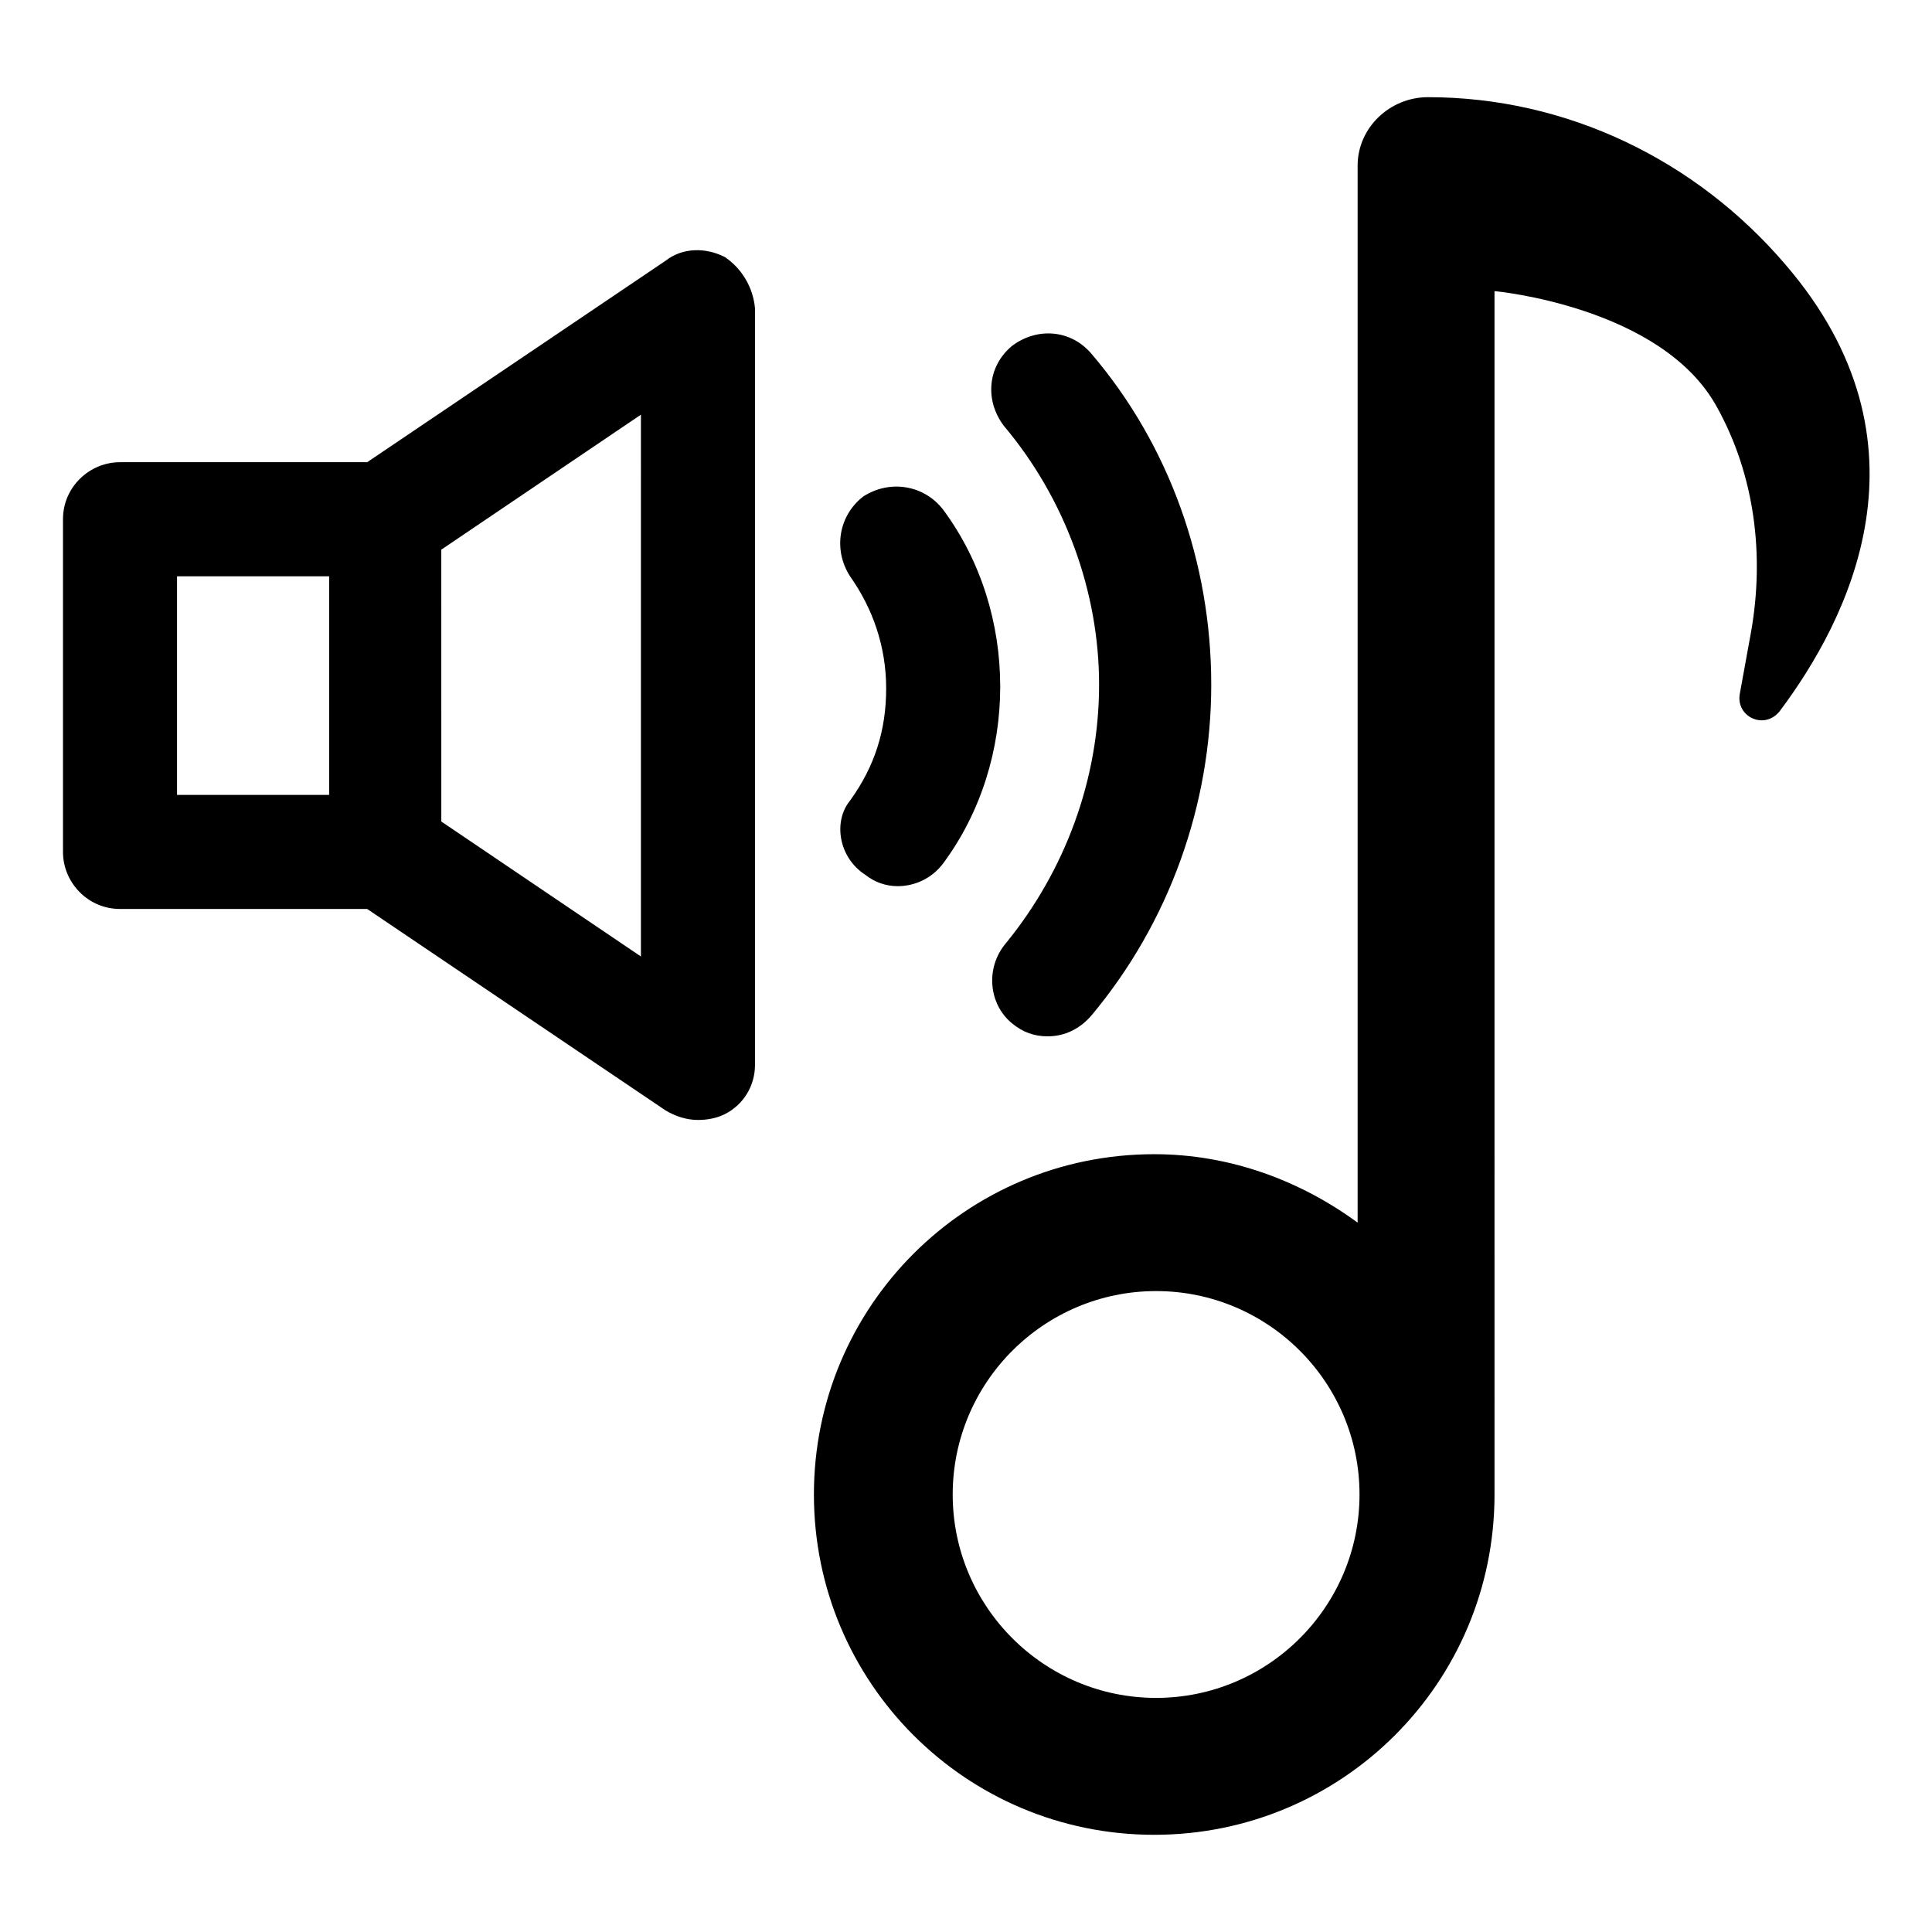 <?xml version="1.0" encoding="UTF-8"?>
<!-- The Best Svg Icon site in the world: iconSvg.co, Visit us! https://iconsvg.co -->
<svg fill="#000000" width="800px" height="800px" version="1.1" viewBox="144 144 512 512" xmlns="http://www.w3.org/2000/svg">
 <g>
  <path d="m617.14 214.09c-23.68-27.711-57.938-44.336-94.715-44.336-10.078 0-18.641 8.062-18.641 18.137v280.12c-15.113-11.082-33.754-18.137-53.906-18.137-49.879 0-90.184 40.305-90.184 90.184s40.305 90.184 90.184 90.184 90.184-40.305 90.184-90.184l-0.004-318.91s44.336 4.031 58.945 30.73c10.078 18.137 12.594 39.297 9.07 59.449l-3.023 16.625c-1.008 6.047 6.551 9.574 10.578 4.535 18.137-24.18 42.32-71.035 1.512-118.39zm-166.76 379.87c-29.727 0-53.906-24.184-53.906-53.906 0-29.727 24.184-53.906 53.906-53.906 29.727 0 53.906 24.184 53.906 53.906s-24.18 53.906-53.906 53.906z"/>
  <path d="m336.02 212.08c-5.039-2.519-11.082-2.519-15.617 1.008l-79.102 53.402h-65.496c-8.062 0-15.113 6.551-15.113 15.113v88.168c0 8.062 6.551 15.113 15.113 15.113h65.496l79.098 53.402c2.519 1.512 5.543 2.519 8.566 2.519 2.519 0 5.039-0.504 7.055-1.512 5.039-2.519 8.062-7.559 8.062-13.098l-0.004-200.52c-0.504-5.543-3.523-10.578-8.059-13.602zm-145.1 84.641h40.305v57.938h-40.305zm122.93 100.76-52.898-35.77-0.004-72.047 52.902-35.77z"/>
  <path d="m373.3 375.82c2.519 2.016 5.543 3.023 8.566 3.023 4.535 0 9.07-2.016 12.09-6.047 10.078-13.602 15.113-30.23 15.113-46.855s-5.039-33.25-15.113-46.855c-5.039-6.551-14.105-8.062-21.16-3.527-6.551 5.039-8.062 14.105-3.527 21.16 6.047 8.566 9.574 18.641 9.574 29.727 0 11.082-3.023 20.656-9.574 29.727-4.535 5.543-3.023 15.113 4.031 19.648z"/>
  <path d="m435.27 325.43c0 25.191-9.07 49.375-24.688 68.52-5.543 6.551-4.535 16.121 1.512 21.16 3.023 2.519 6.047 3.527 9.574 3.527 4.535 0 8.566-2.016 11.586-5.543 20.656-24.688 31.738-55.922 31.738-87.664 0-32.242-11.082-63.48-31.738-87.664-5.543-6.551-14.609-7.055-21.16-2.016-6.551 5.543-7.055 14.609-2.016 21.16 16.121 19.148 25.191 43.832 25.191 68.52z"/>
 </g>
</svg>